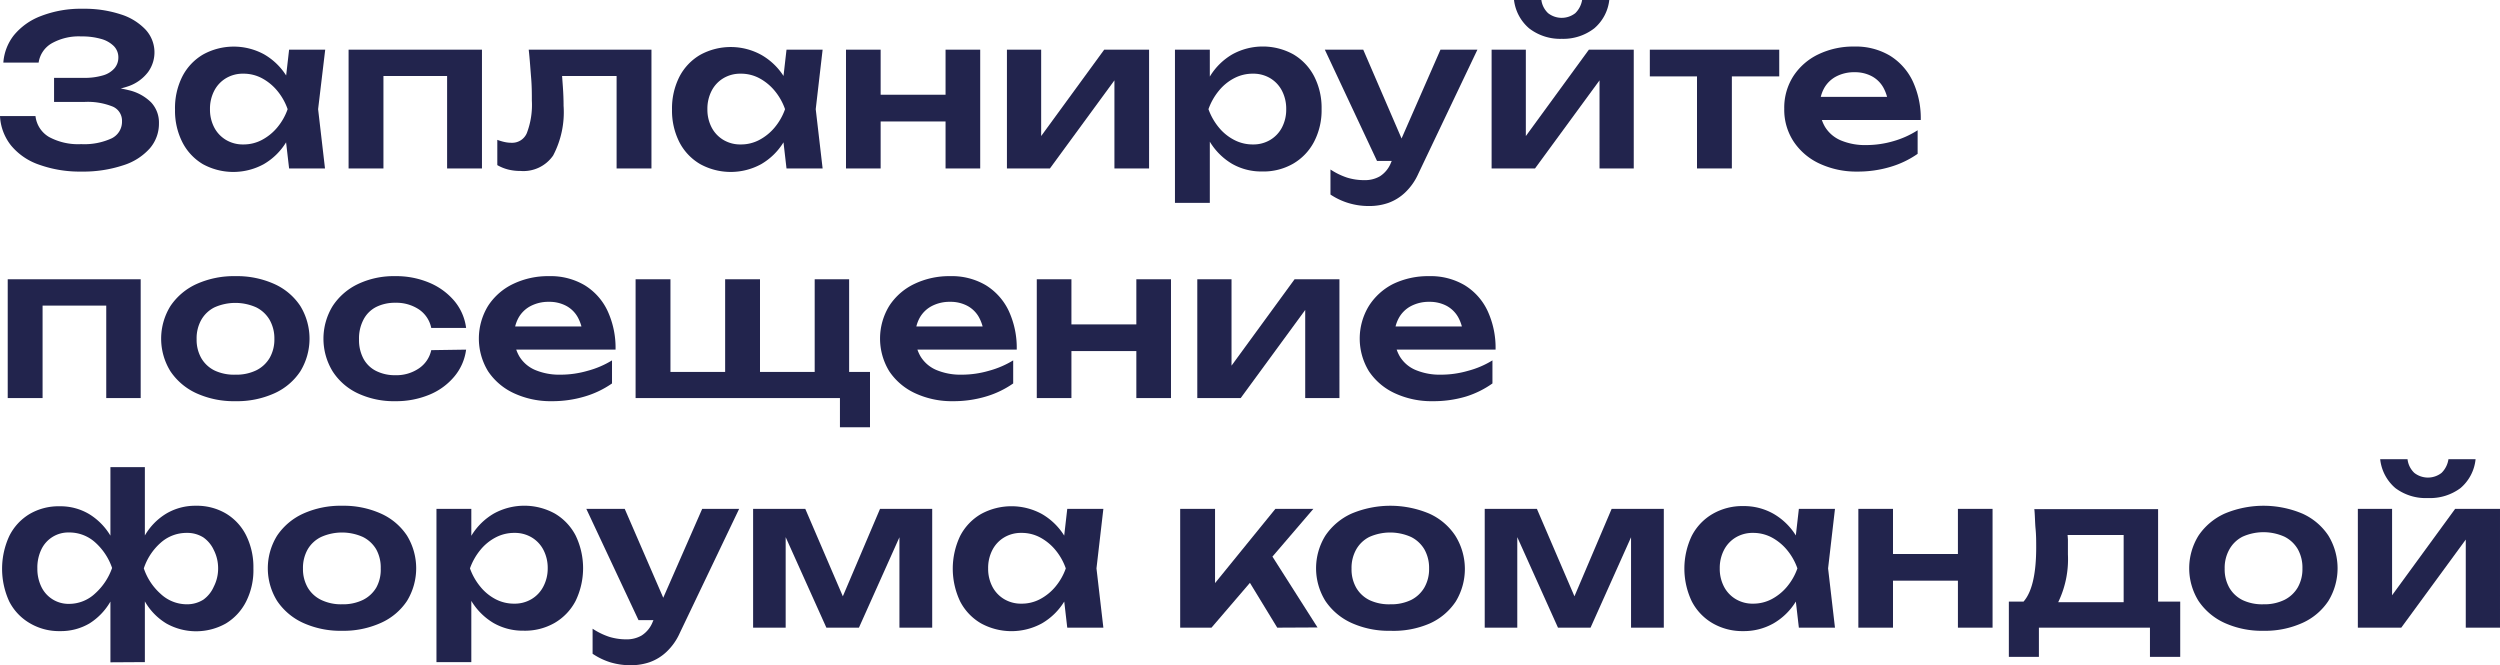 <?xml version="1.0" encoding="UTF-8"?> <svg xmlns="http://www.w3.org/2000/svg" viewBox="0 0 239.54 63.74"><g id="Слой_2" data-name="Слой 2"><g id="Слой_1-2" data-name="Слой 1"><path d="M8.3,17.8a11.49,11.49,0,0,1-4-.65A6,6,0,0,1,1.58,15.3,4.9,4.9,0,0,1,.52,12.48h3.4a2.66,2.66,0,0,0,1.29,2,5.85,5.85,0,0,0,3.09.69,6.25,6.25,0,0,0,2.91-.55,1.77,1.77,0,0,0,1-1.65,1.47,1.47,0,0,0-.87-1.39,6.42,6.42,0,0,0-2.79-.45H5.7V8.82H8.52a6.18,6.18,0,0,0,1.88-.24,2.27,2.27,0,0,0,1.1-.69,1.58,1.58,0,0,0,.36-1,1.53,1.53,0,0,0-.43-1.11,2.76,2.76,0,0,0-1.22-.69,6.58,6.58,0,0,0-1.89-.24,5.29,5.29,0,0,0-2.86.67A2.56,2.56,0,0,0,4.22,7.36H.84a4.8,4.8,0,0,1,1-2.61A6.17,6.17,0,0,1,4.46,2.89a10.56,10.56,0,0,1,4-.69,11.12,11.12,0,0,1,3.61.53A5.56,5.56,0,0,1,14.47,4.2a3.21,3.21,0,0,1,.24,4.06,4,4,0,0,1-1.88,1.36,9,9,0,0,1-3.27.48V9.72a10.38,10.38,0,0,1,3.29.28A4.47,4.47,0,0,1,15,11.17a2.83,2.83,0,0,1,.75,2,3.62,3.62,0,0,1-.87,2.4,5.66,5.66,0,0,1-2.53,1.62A12.19,12.19,0,0,1,8.3,17.8Z" transform="translate(-0.52 -1.36)" style="fill:#22244d"></path><path d="M29.1,11.82A8.59,8.59,0,0,1,27.93,15a6.1,6.1,0,0,1-2.14,2.09,6.08,6.08,0,0,1-5.83,0A5.17,5.17,0,0,1,18,15a6.66,6.66,0,0,1-.71-3.13A6.71,6.71,0,0,1,18,8.67a5.17,5.17,0,0,1,2-2.1,6.08,6.08,0,0,1,5.83,0,6.13,6.13,0,0,1,2.15,2.09A8.44,8.44,0,0,1,29.1,11.82Zm-8.46,0a3.69,3.69,0,0,0,.41,1.76,3,3,0,0,0,1.13,1.19,3.14,3.14,0,0,0,1.66.43,3.73,3.73,0,0,0,1.77-.43,4.88,4.88,0,0,0,1.47-1.19,5.64,5.64,0,0,0,1-1.76,5.69,5.69,0,0,0-1-1.77,4.92,4.92,0,0,0-1.47-1.2,3.73,3.73,0,0,0-1.77-.43,3.14,3.14,0,0,0-1.66.43,3,3,0,0,0-1.13,1.2A3.73,3.73,0,0,0,20.64,11.82Zm7.58,5.68-.48-4.16.54-1.52-.54-1.5.48-4.2h3.46L31,11.82l.66,5.68Z" transform="translate(-0.52 -1.36)" style="fill:#22244d"></path><path d="M46.7,6.12V17.5H43.36V7.12L44.9,8.64H35.72l1.54-1.52V17.5H33.92V6.12Z" transform="translate(-0.52 -1.36)" style="fill:#22244d"></path><path d="M51.18,6.12H62.94V17.5H59.6V7.12l1.54,1.52h-8.3L54.28,7.4c.07.81.12,1.56.17,2.25s.07,1.3.07,1.85a8.91,8.91,0,0,1-1,4.76,3.46,3.46,0,0,1-3.13,1.48,4.83,4.83,0,0,1-1.15-.13,4.07,4.07,0,0,1-1.07-.43V14.76a5.15,5.15,0,0,0,.71.21,3.07,3.07,0,0,0,.65.07A1.52,1.52,0,0,0,51,14.11,7.57,7.57,0,0,0,51.48,11c0-.64,0-1.37-.07-2.2S51.29,7.11,51.18,6.12Z" transform="translate(-0.52 -1.36)" style="fill:#22244d"></path><path d="M76.76,11.82A8.59,8.59,0,0,1,75.59,15a6.1,6.1,0,0,1-2.14,2.09,6.08,6.08,0,0,1-5.83,0,5.17,5.17,0,0,1-2-2.1,6.66,6.66,0,0,1-.71-3.13,6.71,6.71,0,0,1,.71-3.15,5.17,5.17,0,0,1,2-2.1,6.08,6.08,0,0,1,5.83,0A6.13,6.13,0,0,1,75.6,8.65,8.44,8.44,0,0,1,76.76,11.82Zm-8.46,0a3.69,3.69,0,0,0,.41,1.76,3,3,0,0,0,1.13,1.19,3.14,3.14,0,0,0,1.66.43,3.73,3.73,0,0,0,1.77-.43,4.88,4.88,0,0,0,1.47-1.19,5.64,5.64,0,0,0,1-1.76,5.69,5.69,0,0,0-1-1.77,4.92,4.92,0,0,0-1.47-1.2,3.73,3.73,0,0,0-1.77-.43,3.14,3.14,0,0,0-1.66.43,3,3,0,0,0-1.13,1.2A3.73,3.73,0,0,0,68.3,11.82Zm7.58,5.68-.48-4.16.54-1.52-.54-1.5.48-4.2h3.46l-.66,5.7.66,5.68Z" transform="translate(-0.52 -1.36)" style="fill:#22244d"></path><path d="M81.58,6.12H84.9V17.5H81.58Zm1.9,4.32h8.94V13H83.48Zm7.64-4.32h3.32V17.5H91.12Z" transform="translate(-0.52 -1.36)" style="fill:#22244d"></path><path d="M97,17.5V6.12h3.28v9.62l-.82-.22,6.86-9.4h4.3V17.5H107.3V7.7l.82.24-7,9.56Z" transform="translate(-0.52 -1.36)" style="fill:#22244d"></path><path d="M113.1,6.12h3.34V9.74l-.14.44v2.74l.14.82V20.8H113.1Zm2.18,5.7a9,9,0,0,1,1.19-3.17,6.1,6.1,0,0,1,2.14-2.09,6.06,6.06,0,0,1,5.82,0,5.23,5.23,0,0,1,2,2.1,6.6,6.6,0,0,1,.72,3.15,6.54,6.54,0,0,1-.72,3.13,5.23,5.23,0,0,1-2,2.1,5.7,5.7,0,0,1-3,.75,5.63,5.63,0,0,1-2.87-.74A6.16,6.16,0,0,1,116.48,15,9,9,0,0,1,115.28,11.82Zm8.48,0a3.73,3.73,0,0,0-.41-1.77,3,3,0,0,0-1.13-1.2,3.14,3.14,0,0,0-1.66-.43,3.8,3.8,0,0,0-1.78.43,4.68,4.68,0,0,0-1.47,1.2,5.87,5.87,0,0,0-1,1.77,5.82,5.82,0,0,0,1,1.76,4.65,4.65,0,0,0,1.47,1.19,3.8,3.8,0,0,0,1.78.43,3.14,3.14,0,0,0,1.66-.43,3,3,0,0,0,1.13-1.19A3.69,3.69,0,0,0,123.76,11.82Z" transform="translate(-0.52 -1.36)" style="fill:#22244d"></path><path d="M132.46,16.78l-5-10.66h3.68l4.6,10.66Zm-.72,4.32a6.67,6.67,0,0,1-2-.28A6.5,6.5,0,0,1,128,20V17.6a6.7,6.7,0,0,0,1.6.78,5.54,5.54,0,0,0,1.68.24,2.83,2.83,0,0,0,1.46-.37,2.71,2.71,0,0,0,1.06-1.31l4.74-10.82h3.54L136.42,18a5.65,5.65,0,0,1-1.26,1.8,4.6,4.6,0,0,1-1.61,1A5.5,5.5,0,0,1,131.74,21.1Z" transform="translate(-0.52 -1.36)" style="fill:#22244d"></path><path d="M143.44,17.5V6.12h3.28v9.62l-.82-.22,6.86-9.4h4.3V17.5h-3.28V7.7l.82.24-7,9.56Zm6.72-12.42a4.86,4.86,0,0,1-3.12-1,4.22,4.22,0,0,1-1.46-2.77h2.62a2.13,2.13,0,0,0,.65,1.31,2.12,2.12,0,0,0,2.61,0,2.3,2.3,0,0,0,.66-1.31h2.6a4.17,4.17,0,0,1-1.45,2.77A4.85,4.85,0,0,1,150.16,5.08Z" transform="translate(-0.52 -1.36)" style="fill:#22244d"></path><path d="M158.6,6.12H171V8.68H158.6Zm4.52,1.16h3.34V17.5h-3.34Z" transform="translate(-0.52 -1.36)" style="fill:#22244d"></path><path d="M178.5,17.8a8.35,8.35,0,0,1-3.61-.75,6,6,0,0,1-2.5-2.11,5.53,5.53,0,0,1-.91-3.16,5.59,5.59,0,0,1,.87-3.12,5.87,5.87,0,0,1,2.39-2.09,7.72,7.72,0,0,1,3.46-.75,6.39,6.39,0,0,1,3.4.87,5.8,5.8,0,0,1,2.19,2.45,8.43,8.43,0,0,1,.77,3.72h-10.4V10.64h8.6l-1.3.8a4,4,0,0,0-.49-1.7,2.75,2.75,0,0,0-1.11-1.08,3.42,3.42,0,0,0-1.64-.38,3.67,3.67,0,0,0-1.77.41,2.83,2.83,0,0,0-1.16,1.14,3.49,3.49,0,0,0-.41,1.71,3.73,3.73,0,0,0,.52,2,3.26,3.26,0,0,0,1.52,1.28,6,6,0,0,0,2.42.44,9.3,9.3,0,0,0,2.58-.37,8.74,8.74,0,0,0,2.34-1.05V16.1a9,9,0,0,1-2.61,1.25A10.81,10.81,0,0,1,178.5,17.8Z" transform="translate(-0.52 -1.36)" style="fill:#22244d"></path><path d="M14,28.12V39.5H10.7V29.12l1.54,1.52H3.06L4.6,29.12V39.5H1.26V28.12Z" transform="translate(-0.52 -1.36)" style="fill:#22244d"></path><path d="M23.08,39.8a8.7,8.7,0,0,1-3.72-.75,6,6,0,0,1-2.5-2.1,5.93,5.93,0,0,1,0-6.28,6,6,0,0,1,2.5-2.1,8.7,8.7,0,0,1,3.72-.75,8.7,8.7,0,0,1,3.72.75,5.86,5.86,0,0,1,2.49,2.1,6,6,0,0,1,0,6.28,5.86,5.86,0,0,1-2.49,2.1A8.7,8.7,0,0,1,23.08,39.8Zm0-2.54a4.36,4.36,0,0,0,2-.42,3.07,3.07,0,0,0,1.28-1.19,3.55,3.55,0,0,0,.45-1.83A3.6,3.6,0,0,0,26.35,32a3.07,3.07,0,0,0-1.28-1.19,4.9,4.9,0,0,0-4,0A3,3,0,0,0,19.81,32a3.6,3.6,0,0,0-.45,1.85,3.55,3.55,0,0,0,.45,1.83,3,3,0,0,0,1.29,1.19A4.38,4.38,0,0,0,23.08,37.26Z" transform="translate(-0.52 -1.36)" style="fill:#22244d"></path><path d="M45.18,34.86a5,5,0,0,1-1.13,2.58,6.15,6.15,0,0,1-2.39,1.74,8.31,8.31,0,0,1-3.26.62,8.14,8.14,0,0,1-3.59-.75,5.79,5.79,0,0,1-2.42-2.11,6,6,0,0,1,0-6.25,5.94,5.94,0,0,1,2.42-2.11,8,8,0,0,1,3.59-.76,8.14,8.14,0,0,1,3.26.63,6.35,6.35,0,0,1,2.39,1.74,5,5,0,0,1,1.13,2.59H41.84A2.81,2.81,0,0,0,40.65,31a3.92,3.92,0,0,0-2.25-.63,4,4,0,0,0-1.85.41A2.81,2.81,0,0,0,35.34,32a3.86,3.86,0,0,0-.42,1.87,3.8,3.8,0,0,0,.42,1.85,2.81,2.81,0,0,0,1.21,1.18,4,4,0,0,0,1.85.41,3.83,3.83,0,0,0,2.27-.66,2.82,2.82,0,0,0,1.17-1.74Z" transform="translate(-0.52 -1.36)" style="fill:#22244d"></path><path d="M53.4,39.8a8.35,8.35,0,0,1-3.61-.75,6,6,0,0,1-2.5-2.11,6,6,0,0,1,0-6.28,5.87,5.87,0,0,1,2.39-2.09,7.72,7.72,0,0,1,3.46-.75,6.39,6.39,0,0,1,3.4.87,5.73,5.73,0,0,1,2.19,2.45,8.43,8.43,0,0,1,.77,3.72H49.06V32.64h8.6l-1.3.8a4,4,0,0,0-.49-1.7,2.75,2.75,0,0,0-1.11-1.08,3.42,3.42,0,0,0-1.64-.38,3.67,3.67,0,0,0-1.77.41,2.83,2.83,0,0,0-1.16,1.14,3.49,3.49,0,0,0-.41,1.71,3.73,3.73,0,0,0,.52,2,3.26,3.26,0,0,0,1.52,1.28,6,6,0,0,0,2.42.44,9.3,9.3,0,0,0,2.58-.37,8.74,8.74,0,0,0,2.34-1V38.1a9,9,0,0,1-2.61,1.25A10.81,10.81,0,0,1,53.4,39.8Z" transform="translate(-0.52 -1.36)" style="fill:#22244d"></path><path d="M81.88,28.12V38l-1-1h3V42.3H81V38.72l1,.78H61.42V28.12h3.34V38l-1-1h7.14L70,38V28.12h3.34V38l-1-1h7.14l-.9,1V28.12Z" transform="translate(-0.52 -1.36)" style="fill:#22244d"></path><path d="M91.84,39.8a8.35,8.35,0,0,1-3.61-.75,6,6,0,0,1-2.5-2.11,6,6,0,0,1,0-6.28,5.87,5.87,0,0,1,2.39-2.09,7.72,7.72,0,0,1,3.46-.75,6.39,6.39,0,0,1,3.4.87,5.8,5.8,0,0,1,2.19,2.45,8.43,8.43,0,0,1,.77,3.72H87.5V32.64h8.6l-1.3.8a4,4,0,0,0-.49-1.7,2.75,2.75,0,0,0-1.11-1.08,3.42,3.42,0,0,0-1.64-.38,3.67,3.67,0,0,0-1.77.41,2.83,2.83,0,0,0-1.16,1.14,3.49,3.49,0,0,0-.41,1.71,3.73,3.73,0,0,0,.52,2,3.26,3.26,0,0,0,1.52,1.28,6,6,0,0,0,2.42.44,9.3,9.3,0,0,0,2.58-.37,8.89,8.89,0,0,0,2.34-1V38.1A9,9,0,0,1,95,39.35,10.81,10.81,0,0,1,91.84,39.8Z" transform="translate(-0.52 -1.36)" style="fill:#22244d"></path><path d="M99.86,28.12h3.32V39.5H99.86Zm1.9,4.32h8.94V35h-8.94Zm7.64-4.32h3.32V39.5H109.4Z" transform="translate(-0.52 -1.36)" style="fill:#22244d"></path><path d="M115.24,39.5V28.12h3.28v9.62l-.82-.22,6.86-9.4h4.3V39.5h-3.28V29.7l.82.24-7,9.56Z" transform="translate(-0.52 -1.36)" style="fill:#22244d"></path><path d="M137.8,39.8a8.35,8.35,0,0,1-3.61-.75,6,6,0,0,1-2.5-2.11,6,6,0,0,1,0-6.28A5.93,5.93,0,0,1,134,28.57a7.72,7.72,0,0,1,3.46-.75,6.39,6.39,0,0,1,3.4.87,5.73,5.73,0,0,1,2.19,2.45,8.43,8.43,0,0,1,.77,3.72h-10.4V32.64h8.6l-1.3.8a4,4,0,0,0-.49-1.7,2.81,2.81,0,0,0-1.11-1.08,3.45,3.45,0,0,0-1.64-.38,3.67,3.67,0,0,0-1.77.41,2.83,2.83,0,0,0-1.16,1.14,3.38,3.38,0,0,0-.41,1.71,3.73,3.73,0,0,0,.52,2,3.22,3.22,0,0,0,1.52,1.28,6,6,0,0,0,2.42.44,9.3,9.3,0,0,0,2.58-.37,8.6,8.6,0,0,0,2.34-1V38.1A9,9,0,0,1,141,39.35,10.85,10.85,0,0,1,137.8,39.8Z" transform="translate(-0.52 -1.36)" style="fill:#22244d"></path><path d="M12.24,55.82A8.94,8.94,0,0,1,11.1,59a6,6,0,0,1-2,2.09,5.38,5.38,0,0,1-2.81.74,5.49,5.49,0,0,1-2.9-.75A5.09,5.09,0,0,1,1.41,59a7.49,7.49,0,0,1,0-6.28,5.09,5.09,0,0,1,1.93-2.1,5.49,5.49,0,0,1,2.9-.75,5.38,5.38,0,0,1,2.81.74,6.07,6.07,0,0,1,2.06,2.09A8.77,8.77,0,0,1,12.24,55.82Zm-8.14,0a3.93,3.93,0,0,0,.38,1.76,2.88,2.88,0,0,0,2.66,1.64,3.64,3.64,0,0,0,2.5-1,5.88,5.88,0,0,0,1.62-2.44,5.79,5.79,0,0,0-1.62-2.45,3.68,3.68,0,0,0-2.5-.95,2.85,2.85,0,0,0-2.66,1.63A4,4,0,0,0,4.1,55.82Zm7,9V58.4l.28-.8V53.9l-.28-.78v-7h3.3v7l-.26.78v3.7l.26.8v6.4Zm2.16-9a9.6,9.6,0,0,1,1.15-3.17,5.9,5.9,0,0,1,2.06-2.09,5.43,5.43,0,0,1,2.81-.74,5.49,5.49,0,0,1,2.9.75,5.09,5.09,0,0,1,1.93,2.1,6.83,6.83,0,0,1,.69,3.15A6.66,6.66,0,0,1,24.1,59a5.18,5.18,0,0,1-1.94,2.1,5.82,5.82,0,0,1-5.7,0A5.87,5.87,0,0,1,14.41,59,9.57,9.57,0,0,1,13.26,55.82Zm8.16,0A3.85,3.85,0,0,0,21,54.05,3,3,0,0,0,20,52.85a2.9,2.9,0,0,0-1.6-.43,3.71,3.71,0,0,0-2.49.95,5.6,5.6,0,0,0-1.61,2.45,5.68,5.68,0,0,0,1.61,2.44,3.67,3.67,0,0,0,2.49,1,2.91,2.91,0,0,0,1.6-.44A3,3,0,0,0,21,57.58,3.8,3.8,0,0,0,21.42,55.82Z" transform="translate(-0.52 -1.36)" style="fill:#22244d"></path><path d="M33.3,61.8a8.67,8.67,0,0,1-3.72-.75,6,6,0,0,1-2.5-2.1,5.93,5.93,0,0,1,0-6.28,6,6,0,0,1,2.5-2.1,8.67,8.67,0,0,1,3.72-.75,8.7,8.7,0,0,1,3.72.75,5.86,5.86,0,0,1,2.49,2.1,6,6,0,0,1,0,6.28A5.86,5.86,0,0,1,37,61.05,8.7,8.7,0,0,1,33.3,61.8Zm0-2.54a4.36,4.36,0,0,0,2-.42,3.07,3.07,0,0,0,1.28-1.19A3.55,3.55,0,0,0,37,55.82,3.6,3.6,0,0,0,36.57,54a3.07,3.07,0,0,0-1.28-1.19,4.9,4.9,0,0,0-4,0A3,3,0,0,0,30,54a3.6,3.6,0,0,0-.45,1.85A3.55,3.55,0,0,0,30,57.65a3,3,0,0,0,1.29,1.19A4.38,4.38,0,0,0,33.3,59.26Z" transform="translate(-0.52 -1.36)" style="fill:#22244d"></path><path d="M42.34,50.12h3.34v3.62l-.14.44v2.74l.14.82V64.8H42.34Zm2.18,5.7a9,9,0,0,1,1.19-3.17,6.1,6.1,0,0,1,2.14-2.09,6.06,6.06,0,0,1,5.82,0,5.23,5.23,0,0,1,2,2.1,7.21,7.21,0,0,1,0,6.28,5.23,5.23,0,0,1-2,2.1,5.7,5.7,0,0,1-3,.75,5.63,5.63,0,0,1-2.87-.74A6.16,6.16,0,0,1,45.72,59,9,9,0,0,1,44.52,55.82Zm8.48,0a3.73,3.73,0,0,0-.41-1.77,3,3,0,0,0-1.13-1.2,3.14,3.14,0,0,0-1.66-.43,3.8,3.8,0,0,0-1.78.43,4.68,4.68,0,0,0-1.47,1.2,5.87,5.87,0,0,0-1,1.77,5.82,5.82,0,0,0,1,1.76A4.65,4.65,0,0,0,48,58.77a3.8,3.8,0,0,0,1.78.43,3.14,3.14,0,0,0,1.66-.43,3,3,0,0,0,1.13-1.19A3.69,3.69,0,0,0,53,55.82Z" transform="translate(-0.52 -1.36)" style="fill:#22244d"></path><path d="M61.7,60.78l-5-10.66h3.68L65,60.78ZM61,65.1a6.67,6.67,0,0,1-2-.28,6.5,6.5,0,0,1-1.7-.82V61.6a6.7,6.7,0,0,0,1.6.78,5.59,5.59,0,0,0,1.68.24A2.83,2.83,0,0,0,62,62.25a2.71,2.71,0,0,0,1.06-1.31L67.8,50.12h3.54L65.66,62a5.65,5.65,0,0,1-1.26,1.8,4.6,4.6,0,0,1-1.61,1A5.5,5.5,0,0,1,61,65.1Z" transform="translate(-0.52 -1.36)" style="fill:#22244d"></path><path d="M72.68,61.5V50.12h5l4.14,9.64H80.74l4.1-9.64h5V61.5H86.7V51.32h.68L82.82,61.5H79.7L75.14,51.36l.66,0V61.5Z" transform="translate(-0.52 -1.36)" style="fill:#22244d"></path><path d="M103.66,55.82A8.59,8.59,0,0,1,102.49,59a6.1,6.1,0,0,1-2.14,2.09,6.08,6.08,0,0,1-5.83,0,5.17,5.17,0,0,1-2-2.1,7.3,7.3,0,0,1,0-6.28,5.17,5.17,0,0,1,2-2.1,6.08,6.08,0,0,1,5.83,0,6.13,6.13,0,0,1,2.15,2.09A8.44,8.44,0,0,1,103.66,55.82Zm-8.46,0a3.69,3.69,0,0,0,.41,1.76,3,3,0,0,0,1.13,1.19,3.14,3.14,0,0,0,1.66.43,3.73,3.73,0,0,0,1.77-.43,4.88,4.88,0,0,0,1.47-1.19,5.64,5.64,0,0,0,1-1.76,5.69,5.69,0,0,0-1-1.77,4.92,4.92,0,0,0-1.47-1.2,3.73,3.73,0,0,0-1.77-.43,3.14,3.14,0,0,0-1.66.43,3,3,0,0,0-1.13,1.2A3.73,3.73,0,0,0,95.2,55.82Zm7.58,5.68-.48-4.16.54-1.52-.54-1.5.48-4.2h3.46l-.66,5.7.66,5.68Z" transform="translate(-0.52 -1.36)" style="fill:#22244d"></path><path d="M113.6,61.5V50.12h3.34V58.8l-1-.34,6.78-8.34h3.64L116.6,61.5Zm9.3,0-3.4-5.58L122,54l4.76,7.48Z" transform="translate(-0.52 -1.36)" style="fill:#22244d"></path><path d="M133.74,61.8a8.67,8.67,0,0,1-3.72-.75,6,6,0,0,1-2.5-2.1,5.93,5.93,0,0,1,0-6.28,6,6,0,0,1,2.5-2.1,9.6,9.6,0,0,1,7.44,0,5.86,5.86,0,0,1,2.49,2.1A6,6,0,0,1,140,59a5.86,5.86,0,0,1-2.49,2.1A8.7,8.7,0,0,1,133.74,61.8Zm0-2.54a4.36,4.36,0,0,0,2-.42A3.07,3.07,0,0,0,137,57.65a3.55,3.55,0,0,0,.45-1.83A3.6,3.6,0,0,0,137,54a3.07,3.07,0,0,0-1.28-1.19,4.9,4.9,0,0,0-4,0A3,3,0,0,0,130.47,54a3.6,3.6,0,0,0-.45,1.85,3.55,3.55,0,0,0,.45,1.83,3,3,0,0,0,1.29,1.19A4.38,4.38,0,0,0,133.74,59.26Z" transform="translate(-0.52 -1.36)" style="fill:#22244d"></path><path d="M142.78,61.5V50.12h5l4.14,9.64h-1.08l4.1-9.64h5V61.5H156.8V51.32h.68L152.92,61.5H149.8l-4.56-10.14.66,0V61.5Z" transform="translate(-0.52 -1.36)" style="fill:#22244d"></path><path d="M173.76,55.82A8.77,8.77,0,0,1,172.59,59a6.1,6.1,0,0,1-2.14,2.09,5.75,5.75,0,0,1-2.89.74,5.69,5.69,0,0,1-2.94-.75,5.17,5.17,0,0,1-2-2.1,7.3,7.3,0,0,1,0-6.28,5.17,5.17,0,0,1,2-2.1,5.69,5.69,0,0,1,2.94-.75,5.75,5.75,0,0,1,2.89.74,6.13,6.13,0,0,1,2.15,2.09A8.44,8.44,0,0,1,173.76,55.82Zm-8.46,0a3.69,3.69,0,0,0,.41,1.76,3,3,0,0,0,1.13,1.19,3.14,3.14,0,0,0,1.66.43,3.79,3.79,0,0,0,1.77-.43,4.88,4.88,0,0,0,1.47-1.19,5.64,5.64,0,0,0,1-1.76,5.69,5.69,0,0,0-1-1.77,4.92,4.92,0,0,0-1.47-1.2,3.79,3.79,0,0,0-1.77-.43,3.14,3.14,0,0,0-1.66.43,3,3,0,0,0-1.13,1.2A3.73,3.73,0,0,0,165.3,55.82Zm7.58,5.68-.48-4.16.54-1.52-.54-1.5.48-4.2h3.46l-.66,5.7.66,5.68Z" transform="translate(-0.52 -1.36)" style="fill:#22244d"></path><path d="M178.58,50.12h3.32V61.5h-3.32Zm1.9,4.32h8.94V57h-8.94Zm7.64-4.32h3.32V61.5h-3.32Z" transform="translate(-0.52 -1.36)" style="fill:#22244d"></path><path d="M209.42,59V64.3h-2.9V61.5H195.88v2.8H193V59h3.18l.74.06h8.28l.66-.06Zm-14-8.86h11.88V60.74H204V51.08l1.54,1.54H197.1l1.34-1.2a11.11,11.11,0,0,1,.22,1.63c0,.51,0,1,0,1.43a9.47,9.47,0,0,1-.86,4.43,2.65,2.65,0,0,1-2.42,1.59l-1.36-1.14c1.06-.77,1.6-2.62,1.6-5.54,0-.57,0-1.17-.06-1.79S195.51,50.77,195.44,50.12Z" transform="translate(-0.52 -1.36)" style="fill:#22244d"></path><path d="M217.4,61.8a8.67,8.67,0,0,1-3.72-.75,6,6,0,0,1-2.5-2.1,5.93,5.93,0,0,1,0-6.28,6,6,0,0,1,2.5-2.1,9.6,9.6,0,0,1,7.44,0,5.86,5.86,0,0,1,2.49,2.1,6,6,0,0,1,0,6.28,5.86,5.86,0,0,1-2.49,2.1A8.7,8.7,0,0,1,217.4,61.8Zm0-2.54a4.36,4.36,0,0,0,2-.42,3.07,3.07,0,0,0,1.28-1.19,3.55,3.55,0,0,0,.45-1.83,3.6,3.6,0,0,0-.45-1.85,3.07,3.07,0,0,0-1.28-1.19,4.9,4.9,0,0,0-4,0A3,3,0,0,0,214.13,54a3.6,3.6,0,0,0-.45,1.85,3.55,3.55,0,0,0,.45,1.83,3,3,0,0,0,1.29,1.19A4.38,4.38,0,0,0,217.4,59.26Z" transform="translate(-0.52 -1.36)" style="fill:#22244d"></path><path d="M226.44,61.5V50.12h3.28v9.62l-.82-.22,6.86-9.4h4.3V61.5h-3.28V51.7l.82.24-7,9.56Zm6.72-12.42a4.84,4.84,0,0,1-3.12-.95,4.22,4.22,0,0,1-1.46-2.77h2.62a2.13,2.13,0,0,0,.65,1.31,2.12,2.12,0,0,0,2.61,0,2.3,2.3,0,0,0,.66-1.31h2.6a4.17,4.17,0,0,1-1.45,2.77A4.87,4.87,0,0,1,233.16,49.08Z" transform="translate(-0.52 -1.36)" style="fill:#22244d"></path></g></g></svg> 